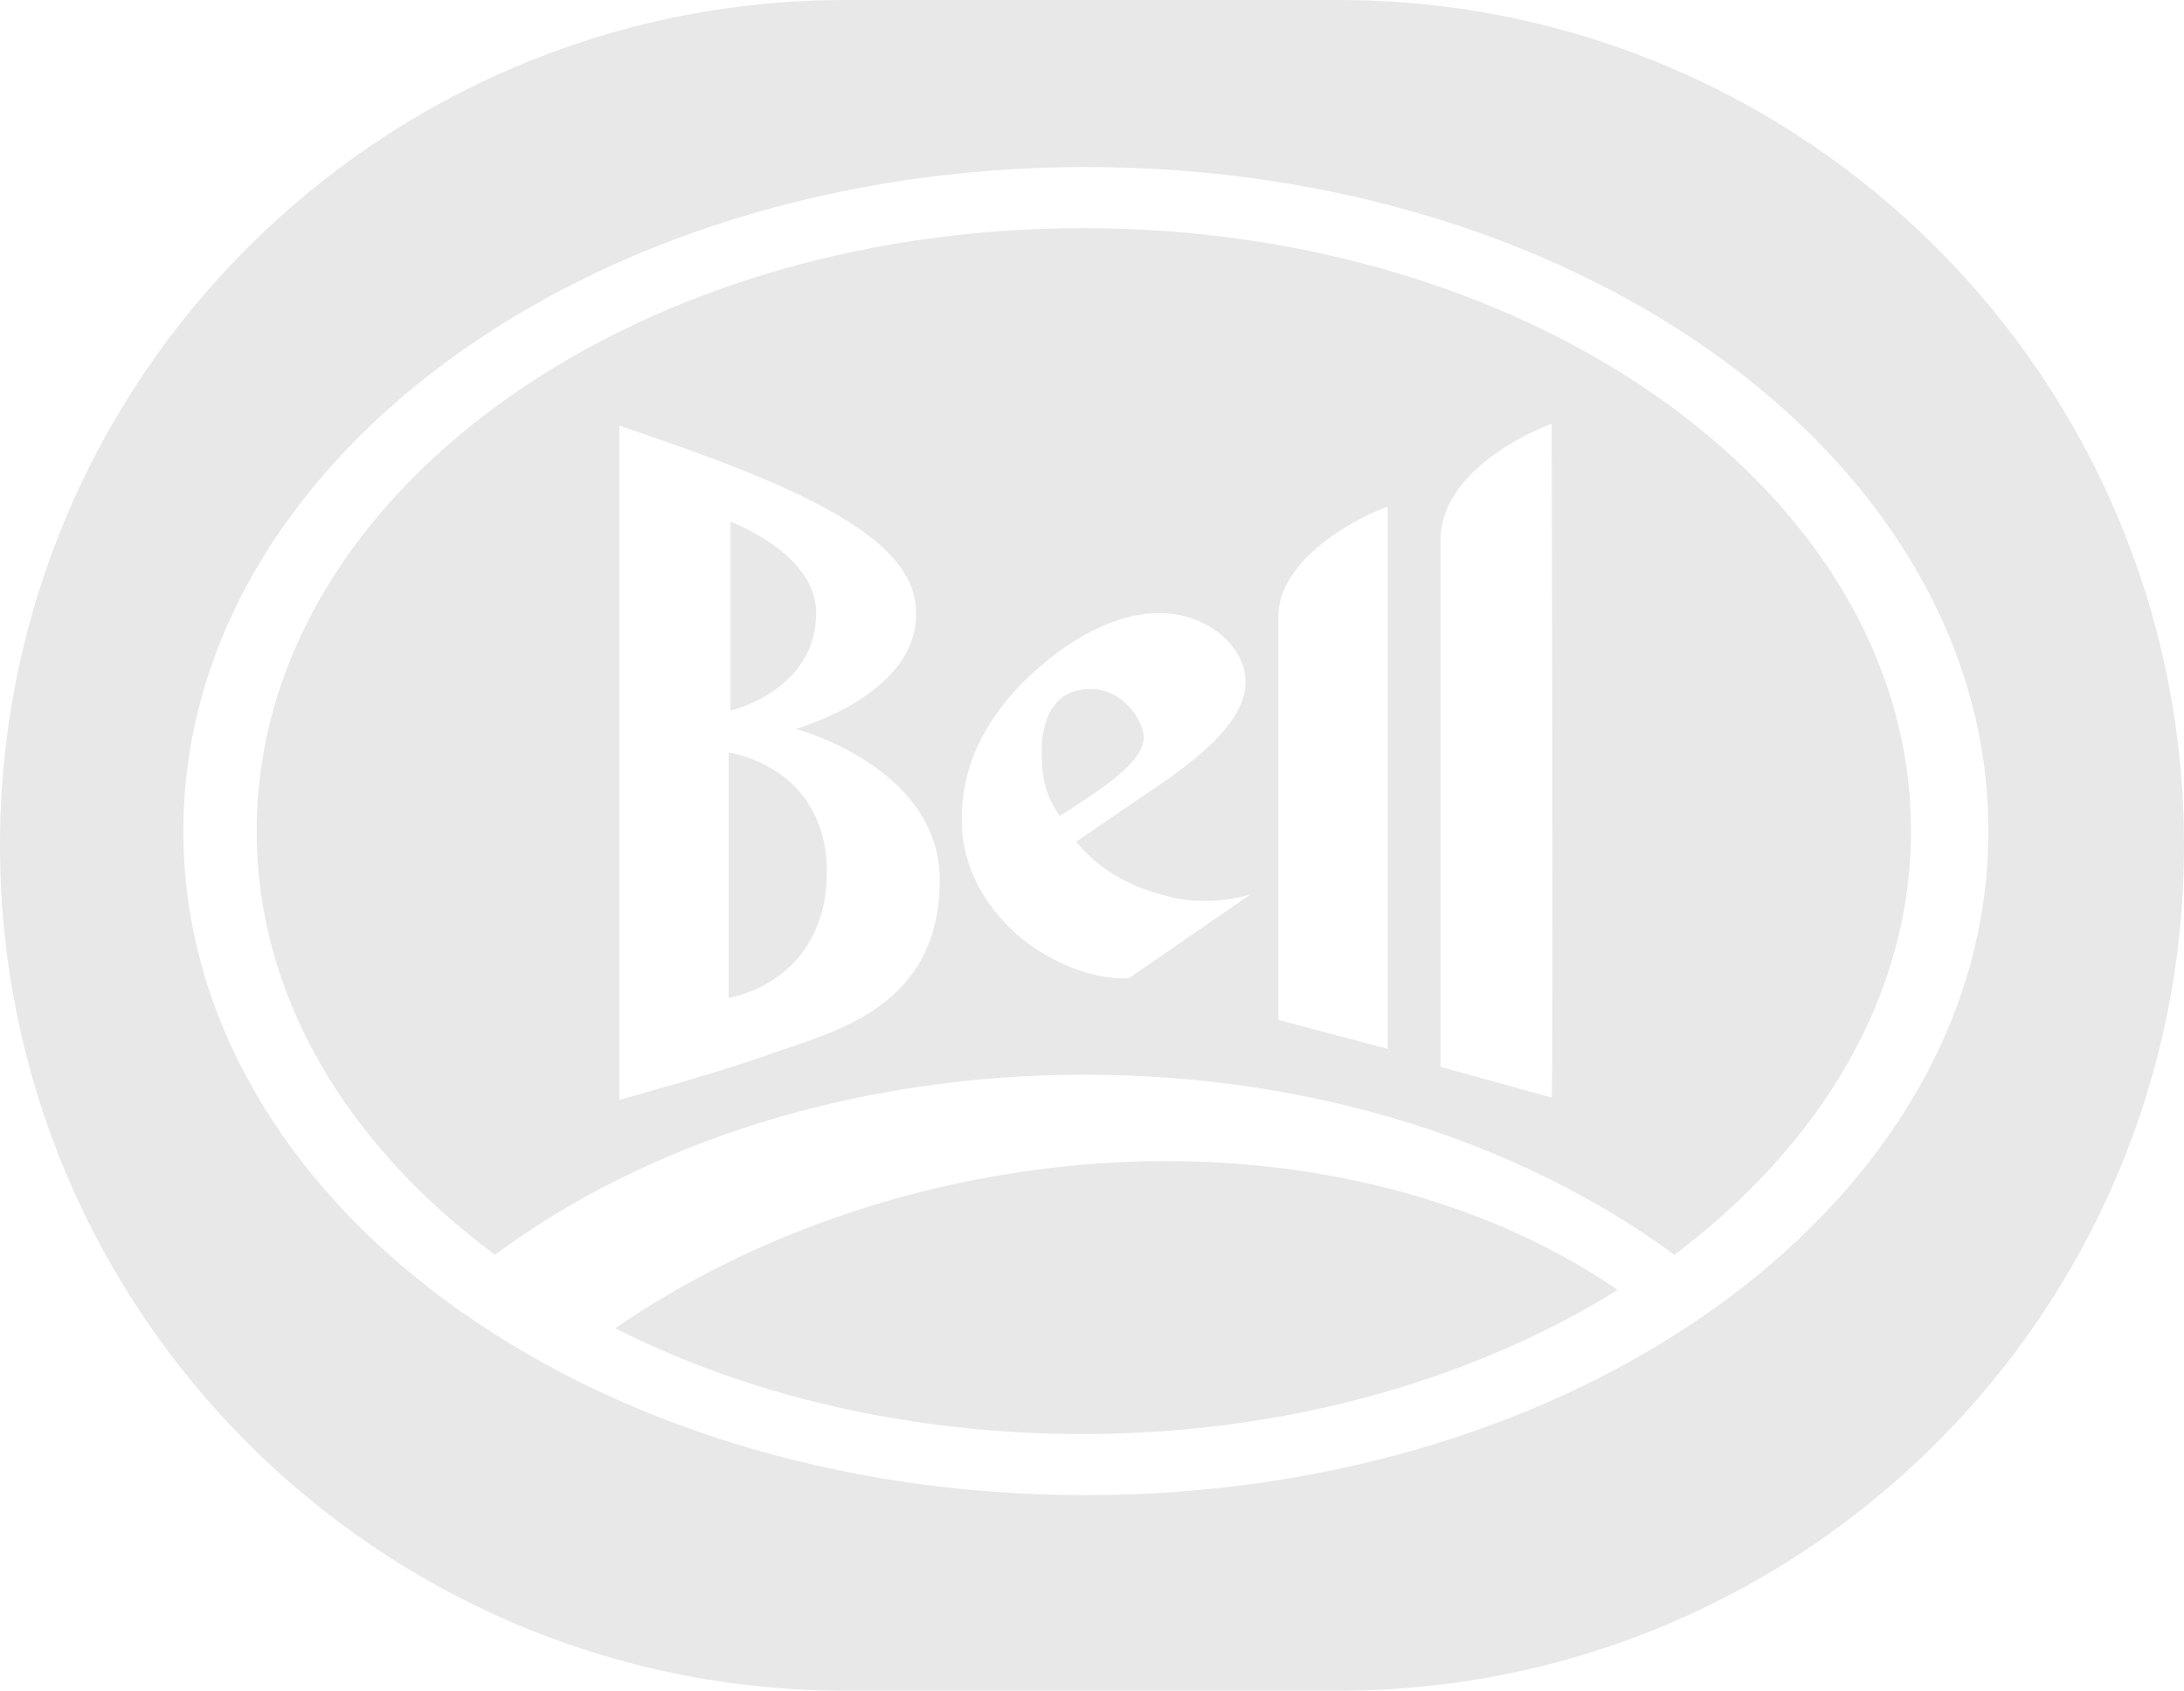 <?xml version="1.0" encoding="UTF-8"?> <svg xmlns="http://www.w3.org/2000/svg" width="536" height="415" viewBox="0 0 536 415" fill="none"><path d="M328.5 0C443.099 0 536 92.901 536 207.5C536 322.099 443.099 415 328.5 415H207.5C92.901 415 0 322.099 0 207.5C0 92.901 92.901 0 207.5 0H328.5ZM266.542 41C143.27 41 45 114.192 45 204C45 294.223 143.186 367 266.458 367C389.73 367 488 293.808 488 204C488 114.192 389.814 41 266.542 41ZM242.99 288.91C302.352 278.173 358.643 290.241 397 316.626C361.715 338.599 315.72 352 265.739 352C223.314 352 183.545 342.594 151 326.031C176.405 308.553 208.12 295.153 242.99 288.91ZM265.792 56C377.864 56 469 122.137 469 203.894C469 244.606 446.652 281.163 410.929 308C373.876 280.748 322.95 263.798 266.208 263.798C209.466 263.798 158.124 280.748 121.486 308C85.265 281.163 62.917 244.522 63 203.894C63 122.137 153.721 56 265.792 56ZM152 270C152.004 269.999 179.262 262.45 189.983 258.386C205.609 252.993 230.627 246.772 230.627 215.994C230.627 188.286 195.303 178.911 195.303 178.911C195.303 178.911 225.723 170.45 224.809 149.959C224.393 132.123 197.131 119.596 152 104.498V270ZM380.815 104C380.815 104 353.554 113.789 353.554 132.538V261.87L380.815 269.419C381.231 269.374 380.815 104.009 380.815 104ZM340.588 124.491C340.089 124.076 313.741 134.778 313.741 151.286V250.339L340.588 257.474V124.491ZM178.846 184.719C178.846 184.719 202.533 187.871 202.949 213.671C202.949 241.379 178.846 244.946 178.846 244.946V184.719ZM284.651 150.457C275.259 150.457 263.208 155.351 250.657 167.878C240.933 177.999 236.029 188.701 236.029 201.228C236.029 210.187 239.603 219.064 246.335 226.198C253.898 234.66 267.363 240.881 277.171 240.052L307.126 219.383C307.381 219.263 307.541 219.155 307.591 219.063L307.126 219.383C304.85 220.455 294.926 222.363 286.479 219.976C277.503 217.736 269.94 213.754 264.122 206.62L281.077 195.006C298.947 183.392 305.68 174.929 305.68 167.38C305.679 158.421 295.872 150.457 284.651 150.457ZM267.696 169.122C274.844 169.122 279.748 175.345 280.662 180.239C281.576 186.959 269.525 194.093 260.133 200.314C256.559 195.42 255.645 190.526 255.645 184.719C255.645 174.93 259.634 169.122 267.696 169.122ZM179.262 128.058C179.262 128.058 199.791 135.607 200.29 149.876C200.705 169.518 179.304 174.422 179.262 174.432V128.058Z" fill="#E8E8E8"></path></svg> 